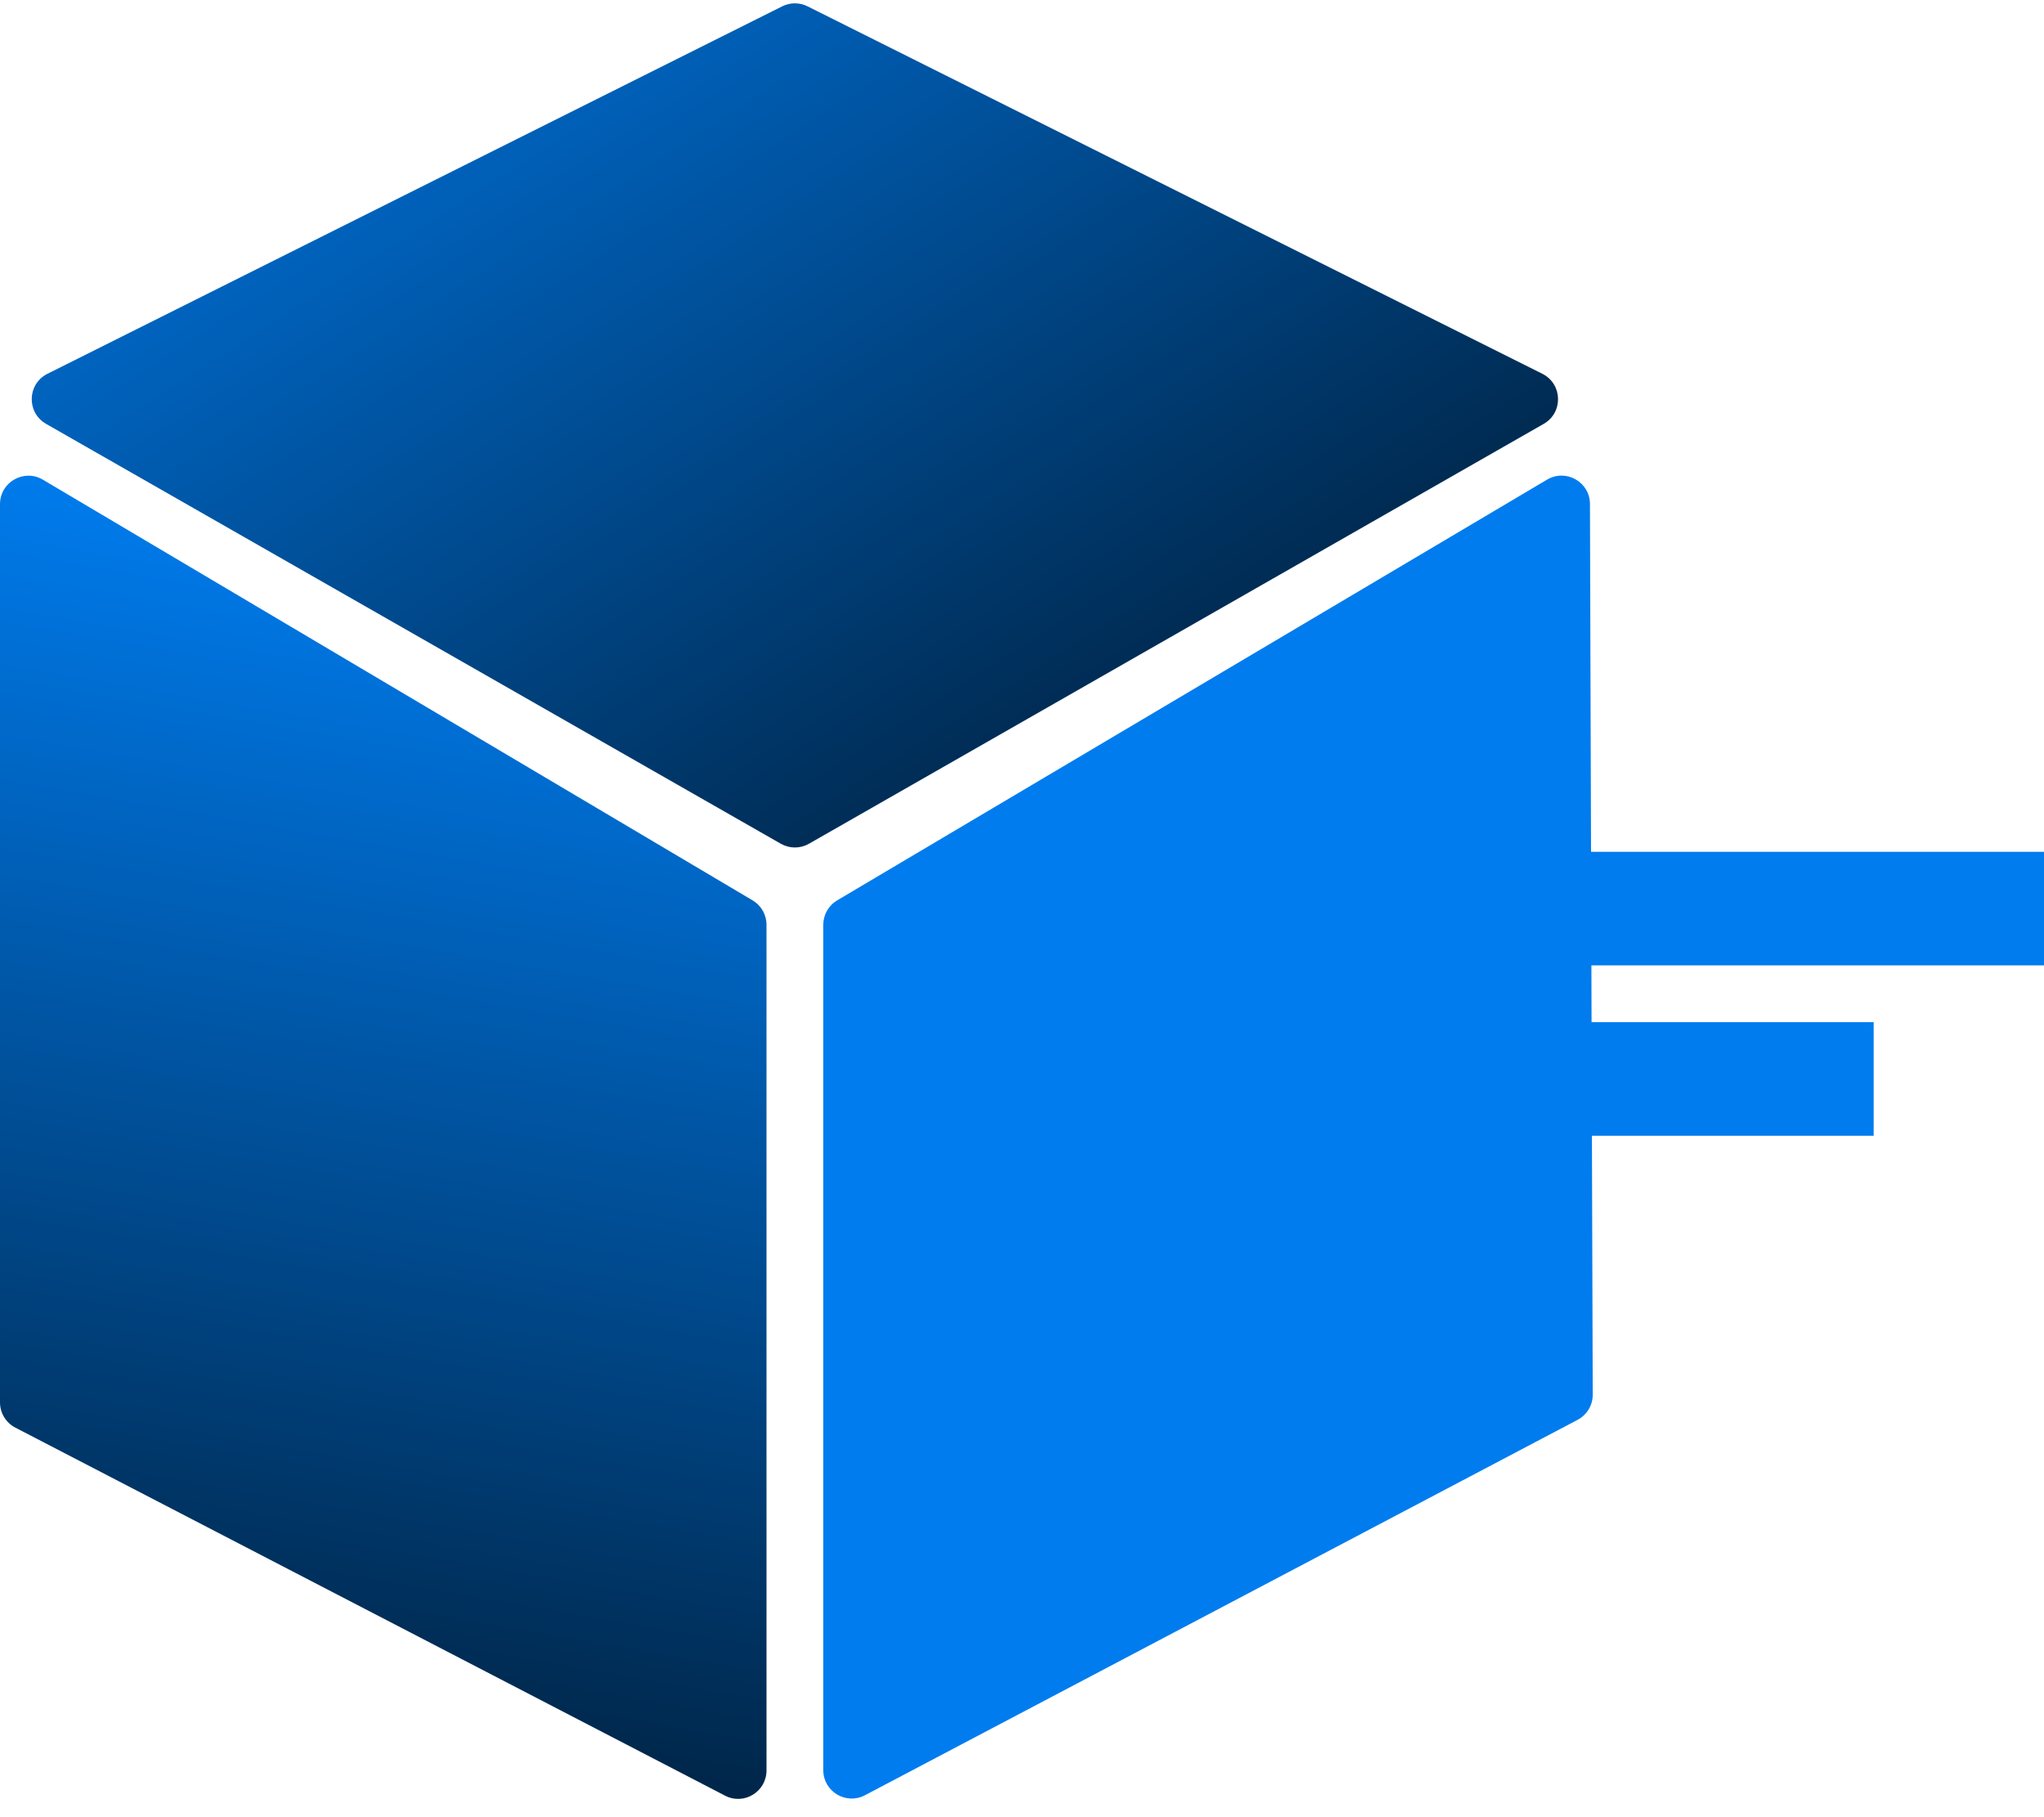 <svg width="36" height="32" viewBox="0 0 36 32" fill="none" xmlns="http://www.w3.org/2000/svg">
<rect x="23" y="18" width="10" height="2" fill="#007CEE"/>
<rect x="26" y="15" width="10" height="2" fill="#007CEE"/>
<path d="M13.776 0.112C13.917 0.041 14.083 0.041 14.224 0.112L27.164 6.582C27.522 6.761 27.536 7.265 27.189 7.464L14.248 14.858C14.094 14.946 13.906 14.946 13.752 14.858L0.811 7.464C0.464 7.265 0.478 6.761 0.836 6.582L13.776 0.112Z" fill="url(#paint0_linear_6215_3119)"/>
<path d="M27.248 8.446C27.581 8.249 28.002 8.488 28.003 8.874L28.052 24.559C28.053 24.745 27.95 24.916 27.785 25.003L15.233 31.614C14.9 31.789 14.5 31.548 14.5 31.172V16.285C14.5 16.108 14.593 15.945 14.745 15.855L27.248 8.446Z" fill="#007CEE"/>
<path d="M0.755 8.447C0.422 8.25 0 8.49 0 8.877V24.696C0 24.883 0.104 25.054 0.27 25.14L12.77 31.621C13.103 31.794 13.5 31.552 13.5 31.177V16.285C13.5 16.108 13.407 15.945 13.255 15.855L0.755 8.447Z" fill="url(#paint1_linear_6215_3119)"/>
<defs>
<linearGradient id="paint0_linear_6215_3119" x1="5.833" y1="-4.166" x2="23.38" y2="23.297" gradientUnits="userSpaceOnUse">
<stop stop-color="#007CEE"/>
<stop offset="1"/>
</linearGradient>
<linearGradient id="paint1_linear_6215_3119" x1="-4.12" y1="7.362" x2="-9.316" y2="37.297" gradientUnits="userSpaceOnUse">
<stop stop-color="#007CEE"/>
<stop offset="1"/>
</linearGradient>
</defs>
</svg>
